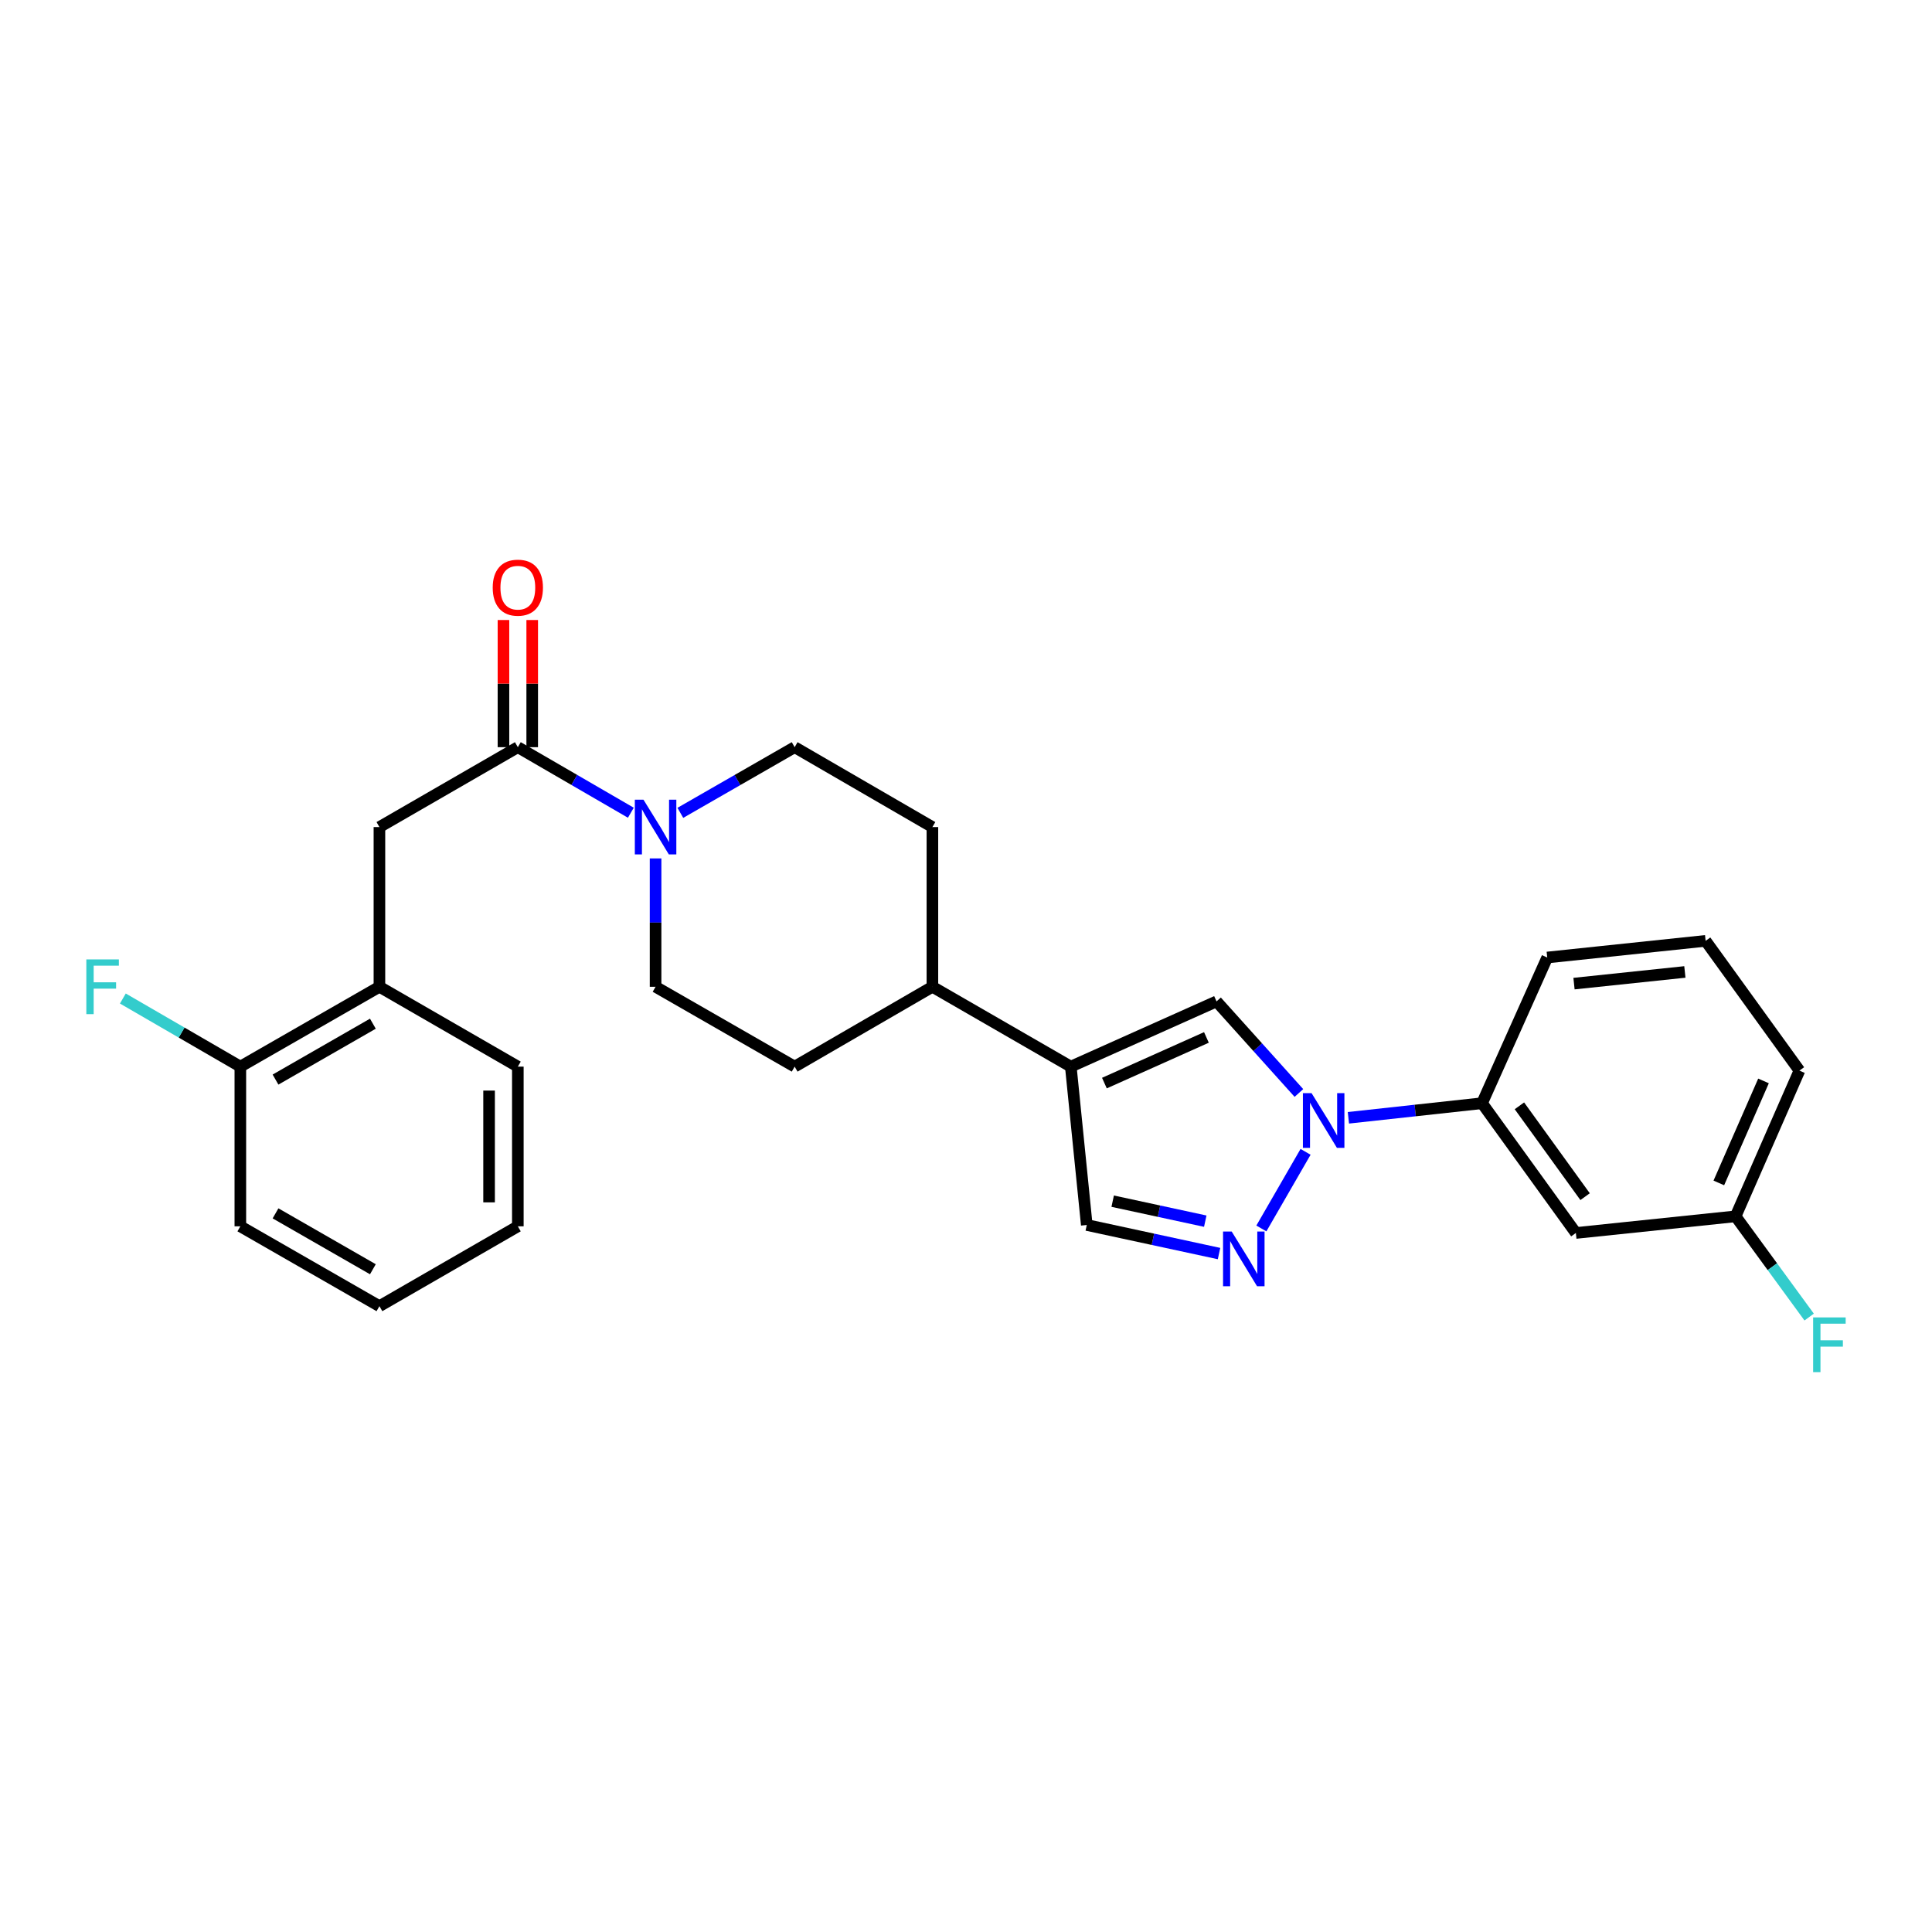<?xml version='1.0' encoding='iso-8859-1'?>
<svg version='1.1' baseProfile='full'
              xmlns='http://www.w3.org/2000/svg'
                      xmlns:rdkit='http://www.rdkit.org/xml'
                      xmlns:xlink='http://www.w3.org/1999/xlink'
                  xml:space='preserve'
width='1000px' height='1000px' viewBox='0 0 1000 1000'>
<!-- END OF HEADER -->
<rect style='opacity:1.0;fill:#FFFFFF;stroke:none' width='1000' height='1000' x='0' y='0'> </rect>
<path class='bond-0' d='M 675.761,596.195 L 652.881,635.849' style='fill:none;fill-rule:evenodd;stroke:#0000FF;stroke-width:6px;stroke-linecap:butt;stroke-linejoin:miter;stroke-opacity:1' />
<path class='bond-2' d='M 672.311,565.723 L 650.992,542.023' style='fill:none;fill-rule:evenodd;stroke:#0000FF;stroke-width:6px;stroke-linecap:butt;stroke-linejoin:miter;stroke-opacity:1' />
<path class='bond-2' d='M 650.992,542.023 L 629.673,518.322' style='fill:none;fill-rule:evenodd;stroke:#000000;stroke-width:6px;stroke-linecap:butt;stroke-linejoin:miter;stroke-opacity:1' />
<path class='bond-6' d='M 697.926,578.57 L 732.514,574.795' style='fill:none;fill-rule:evenodd;stroke:#0000FF;stroke-width:6px;stroke-linecap:butt;stroke-linejoin:miter;stroke-opacity:1' />
<path class='bond-6' d='M 732.514,574.795 L 767.102,571.02' style='fill:none;fill-rule:evenodd;stroke:#000000;stroke-width:6px;stroke-linecap:butt;stroke-linejoin:miter;stroke-opacity:1' />
<path class='bond-5' d='M 630.969,648.84 L 596.741,641.447' style='fill:none;fill-rule:evenodd;stroke:#0000FF;stroke-width:6px;stroke-linecap:butt;stroke-linejoin:miter;stroke-opacity:1' />
<path class='bond-5' d='M 596.741,641.447 L 562.513,634.054' style='fill:none;fill-rule:evenodd;stroke:#000000;stroke-width:6px;stroke-linecap:butt;stroke-linejoin:miter;stroke-opacity:1' />
<path class='bond-5' d='M 623.843,632.073 L 599.883,626.898' style='fill:none;fill-rule:evenodd;stroke:#0000FF;stroke-width:6px;stroke-linecap:butt;stroke-linejoin:miter;stroke-opacity:1' />
<path class='bond-5' d='M 599.883,626.898 L 575.924,621.723' style='fill:none;fill-rule:evenodd;stroke:#000000;stroke-width:6px;stroke-linecap:butt;stroke-linejoin:miter;stroke-opacity:1' />
<path class='bond-1' d='M 554.244,552.084 L 629.673,518.322' style='fill:none;fill-rule:evenodd;stroke:#000000;stroke-width:6px;stroke-linecap:butt;stroke-linejoin:miter;stroke-opacity:1' />
<path class='bond-1' d='M 571.639,560.605 L 624.439,536.972' style='fill:none;fill-rule:evenodd;stroke:#000000;stroke-width:6px;stroke-linecap:butt;stroke-linejoin:miter;stroke-opacity:1' />
<path class='bond-10' d='M 554.244,552.084 L 482.61,510.756' style='fill:none;fill-rule:evenodd;stroke:#000000;stroke-width:6px;stroke-linecap:butt;stroke-linejoin:miter;stroke-opacity:1' />
<path class='bond-27' d='M 554.244,552.084 L 562.513,634.054' style='fill:none;fill-rule:evenodd;stroke:#000000;stroke-width:6px;stroke-linecap:butt;stroke-linejoin:miter;stroke-opacity:1' />
<path class='bond-3' d='M 268.032,386.739 L 297.279,403.703' style='fill:none;fill-rule:evenodd;stroke:#000000;stroke-width:6px;stroke-linecap:butt;stroke-linejoin:miter;stroke-opacity:1' />
<path class='bond-3' d='M 297.279,403.703 L 326.526,420.667' style='fill:none;fill-rule:evenodd;stroke:#0000FF;stroke-width:6px;stroke-linecap:butt;stroke-linejoin:miter;stroke-opacity:1' />
<path class='bond-7' d='M 268.032,386.739 L 196.391,428.092' style='fill:none;fill-rule:evenodd;stroke:#000000;stroke-width:6px;stroke-linecap:butt;stroke-linejoin:miter;stroke-opacity:1' />
<path class='bond-13' d='M 275.474,386.739 L 275.474,353.828' style='fill:none;fill-rule:evenodd;stroke:#000000;stroke-width:6px;stroke-linecap:butt;stroke-linejoin:miter;stroke-opacity:1' />
<path class='bond-13' d='M 275.474,353.828 L 275.474,320.918' style='fill:none;fill-rule:evenodd;stroke:#FF0000;stroke-width:6px;stroke-linecap:butt;stroke-linejoin:miter;stroke-opacity:1' />
<path class='bond-13' d='M 260.59,386.739 L 260.59,353.828' style='fill:none;fill-rule:evenodd;stroke:#000000;stroke-width:6px;stroke-linecap:butt;stroke-linejoin:miter;stroke-opacity:1' />
<path class='bond-13' d='M 260.59,353.828 L 260.59,320.918' style='fill:none;fill-rule:evenodd;stroke:#FF0000;stroke-width:6px;stroke-linecap:butt;stroke-linejoin:miter;stroke-opacity:1' />
<path class='bond-4' d='M 339.327,444.318 L 339.327,477.537' style='fill:none;fill-rule:evenodd;stroke:#0000FF;stroke-width:6px;stroke-linecap:butt;stroke-linejoin:miter;stroke-opacity:1' />
<path class='bond-4' d='M 339.327,477.537 L 339.327,510.756' style='fill:none;fill-rule:evenodd;stroke:#000000;stroke-width:6px;stroke-linecap:butt;stroke-linejoin:miter;stroke-opacity:1' />
<path class='bond-29' d='M 352.142,420.729 L 381.725,403.734' style='fill:none;fill-rule:evenodd;stroke:#0000FF;stroke-width:6px;stroke-linecap:butt;stroke-linejoin:miter;stroke-opacity:1' />
<path class='bond-29' d='M 381.725,403.734 L 411.308,386.739' style='fill:none;fill-rule:evenodd;stroke:#000000;stroke-width:6px;stroke-linecap:butt;stroke-linejoin:miter;stroke-opacity:1' />
<path class='bond-8' d='M 767.102,571.02 L 815.665,638.188' style='fill:none;fill-rule:evenodd;stroke:#000000;stroke-width:6px;stroke-linecap:butt;stroke-linejoin:miter;stroke-opacity:1' />
<path class='bond-8' d='M 786.448,572.374 L 820.443,619.392' style='fill:none;fill-rule:evenodd;stroke:#000000;stroke-width:6px;stroke-linecap:butt;stroke-linejoin:miter;stroke-opacity:1' />
<path class='bond-20' d='M 767.102,571.02 L 800.848,495.607' style='fill:none;fill-rule:evenodd;stroke:#000000;stroke-width:6px;stroke-linecap:butt;stroke-linejoin:miter;stroke-opacity:1' />
<path class='bond-9' d='M 196.391,428.092 L 196.391,510.756' style='fill:none;fill-rule:evenodd;stroke:#000000;stroke-width:6px;stroke-linecap:butt;stroke-linejoin:miter;stroke-opacity:1' />
<path class='bond-17' d='M 815.665,638.188 L 898.338,629.572' style='fill:none;fill-rule:evenodd;stroke:#000000;stroke-width:6px;stroke-linecap:butt;stroke-linejoin:miter;stroke-opacity:1' />
<path class='bond-14' d='M 196.391,510.756 L 124.401,552.084' style='fill:none;fill-rule:evenodd;stroke:#000000;stroke-width:6px;stroke-linecap:butt;stroke-linejoin:miter;stroke-opacity:1' />
<path class='bond-14' d='M 193.003,529.863 L 142.61,558.793' style='fill:none;fill-rule:evenodd;stroke:#000000;stroke-width:6px;stroke-linecap:butt;stroke-linejoin:miter;stroke-opacity:1' />
<path class='bond-22' d='M 196.391,510.756 L 268.032,552.084' style='fill:none;fill-rule:evenodd;stroke:#000000;stroke-width:6px;stroke-linecap:butt;stroke-linejoin:miter;stroke-opacity:1' />
<path class='bond-15' d='M 482.61,510.756 L 482.61,428.092' style='fill:none;fill-rule:evenodd;stroke:#000000;stroke-width:6px;stroke-linecap:butt;stroke-linejoin:miter;stroke-opacity:1' />
<path class='bond-16' d='M 482.61,510.756 L 411.308,552.084' style='fill:none;fill-rule:evenodd;stroke:#000000;stroke-width:6px;stroke-linecap:butt;stroke-linejoin:miter;stroke-opacity:1' />
<path class='bond-11' d='M 339.327,510.756 L 411.308,552.084' style='fill:none;fill-rule:evenodd;stroke:#000000;stroke-width:6px;stroke-linecap:butt;stroke-linejoin:miter;stroke-opacity:1' />
<path class='bond-12' d='M 411.308,386.739 L 482.61,428.092' style='fill:none;fill-rule:evenodd;stroke:#000000;stroke-width:6px;stroke-linecap:butt;stroke-linejoin:miter;stroke-opacity:1' />
<path class='bond-18' d='M 124.401,552.084 L 93.994,534.458' style='fill:none;fill-rule:evenodd;stroke:#000000;stroke-width:6px;stroke-linecap:butt;stroke-linejoin:miter;stroke-opacity:1' />
<path class='bond-18' d='M 93.994,534.458 L 63.587,516.831' style='fill:none;fill-rule:evenodd;stroke:#33CCCC;stroke-width:6px;stroke-linecap:butt;stroke-linejoin:miter;stroke-opacity:1' />
<path class='bond-23' d='M 124.401,552.084 L 124.401,634.74' style='fill:none;fill-rule:evenodd;stroke:#000000;stroke-width:6px;stroke-linecap:butt;stroke-linejoin:miter;stroke-opacity:1' />
<path class='bond-19' d='M 898.338,629.572 L 917.376,655.64' style='fill:none;fill-rule:evenodd;stroke:#000000;stroke-width:6px;stroke-linecap:butt;stroke-linejoin:miter;stroke-opacity:1' />
<path class='bond-19' d='M 917.376,655.64 L 936.415,681.707' style='fill:none;fill-rule:evenodd;stroke:#33CCCC;stroke-width:6px;stroke-linecap:butt;stroke-linejoin:miter;stroke-opacity:1' />
<path class='bond-28' d='M 898.338,629.572 L 931.381,554.143' style='fill:none;fill-rule:evenodd;stroke:#000000;stroke-width:6px;stroke-linecap:butt;stroke-linejoin:miter;stroke-opacity:1' />
<path class='bond-28' d='M 889.661,612.285 L 912.791,559.485' style='fill:none;fill-rule:evenodd;stroke:#000000;stroke-width:6px;stroke-linecap:butt;stroke-linejoin:miter;stroke-opacity:1' />
<path class='bond-21' d='M 800.848,495.607 L 882.826,486.983' style='fill:none;fill-rule:evenodd;stroke:#000000;stroke-width:6px;stroke-linecap:butt;stroke-linejoin:miter;stroke-opacity:1' />
<path class='bond-21' d='M 814.702,509.116 L 872.086,503.079' style='fill:none;fill-rule:evenodd;stroke:#000000;stroke-width:6px;stroke-linecap:butt;stroke-linejoin:miter;stroke-opacity:1' />
<path class='bond-24' d='M 882.826,486.983 L 931.381,554.143' style='fill:none;fill-rule:evenodd;stroke:#000000;stroke-width:6px;stroke-linecap:butt;stroke-linejoin:miter;stroke-opacity:1' />
<path class='bond-25' d='M 268.032,552.084 L 268.032,634.74' style='fill:none;fill-rule:evenodd;stroke:#000000;stroke-width:6px;stroke-linecap:butt;stroke-linejoin:miter;stroke-opacity:1' />
<path class='bond-25' d='M 253.148,564.483 L 253.148,622.342' style='fill:none;fill-rule:evenodd;stroke:#000000;stroke-width:6px;stroke-linecap:butt;stroke-linejoin:miter;stroke-opacity:1' />
<path class='bond-30' d='M 124.401,634.74 L 196.391,676.068' style='fill:none;fill-rule:evenodd;stroke:#000000;stroke-width:6px;stroke-linecap:butt;stroke-linejoin:miter;stroke-opacity:1' />
<path class='bond-30' d='M 142.61,628.031 L 193.003,656.961' style='fill:none;fill-rule:evenodd;stroke:#000000;stroke-width:6px;stroke-linecap:butt;stroke-linejoin:miter;stroke-opacity:1' />
<path class='bond-26' d='M 268.032,634.74 L 196.391,676.068' style='fill:none;fill-rule:evenodd;stroke:#000000;stroke-width:6px;stroke-linecap:butt;stroke-linejoin:miter;stroke-opacity:1' />
<path  class='atom-0' d='M 678.864 565.807
L 688.144 580.807
Q 689.064 582.287, 690.544 584.967
Q 692.024 587.647, 692.104 587.807
L 692.104 565.807
L 695.864 565.807
L 695.864 594.127
L 691.984 594.127
L 682.024 577.727
Q 680.864 575.807, 679.624 573.607
Q 678.424 571.407, 678.064 570.727
L 678.064 594.127
L 674.384 594.127
L 674.384 565.807
L 678.864 565.807
' fill='#0000FF'/>
<path  class='atom-1' d='M 637.528 637.449
L 646.808 652.449
Q 647.728 653.929, 649.208 656.609
Q 650.688 659.289, 650.768 659.449
L 650.768 637.449
L 654.528 637.449
L 654.528 665.769
L 650.648 665.769
L 640.688 649.369
Q 639.528 647.449, 638.288 645.249
Q 637.088 643.049, 636.728 642.369
L 636.728 665.769
L 633.048 665.769
L 633.048 637.449
L 637.528 637.449
' fill='#0000FF'/>
<path  class='atom-5' d='M 333.067 413.932
L 342.347 428.932
Q 343.267 430.412, 344.747 433.092
Q 346.227 435.772, 346.307 435.932
L 346.307 413.932
L 350.067 413.932
L 350.067 442.252
L 346.187 442.252
L 336.227 425.852
Q 335.067 423.932, 333.827 421.732
Q 332.627 419.532, 332.267 418.852
L 332.267 442.252
L 328.587 442.252
L 328.587 413.932
L 333.067 413.932
' fill='#0000FF'/>
<path  class='atom-14' d='M 255.032 304.171
Q 255.032 297.371, 258.392 293.571
Q 261.752 289.771, 268.032 289.771
Q 274.312 289.771, 277.672 293.571
Q 281.032 297.371, 281.032 304.171
Q 281.032 311.051, 277.632 314.971
Q 274.232 318.851, 268.032 318.851
Q 261.792 318.851, 258.392 314.971
Q 255.032 311.091, 255.032 304.171
M 268.032 315.651
Q 272.352 315.651, 274.672 312.771
Q 277.032 309.851, 277.032 304.171
Q 277.032 298.611, 274.672 295.811
Q 272.352 292.971, 268.032 292.971
Q 263.712 292.971, 261.352 295.771
Q 259.032 298.571, 259.032 304.171
Q 259.032 309.891, 261.352 312.771
Q 263.712 315.651, 268.032 315.651
' fill='#FF0000'/>
<path  class='atom-19' d='M 44.687 496.596
L 61.527 496.596
L 61.527 499.836
L 48.487 499.836
L 48.487 508.436
L 60.087 508.436
L 60.087 511.716
L 48.487 511.716
L 48.487 524.916
L 44.687 524.916
L 44.687 496.596
' fill='#33CCCC'/>
<path  class='atom-20' d='M 938.473 681.894
L 955.313 681.894
L 955.313 685.134
L 942.273 685.134
L 942.273 693.734
L 953.873 693.734
L 953.873 697.014
L 942.273 697.014
L 942.273 710.214
L 938.473 710.214
L 938.473 681.894
' fill='#33CCCC'/>
</svg>
